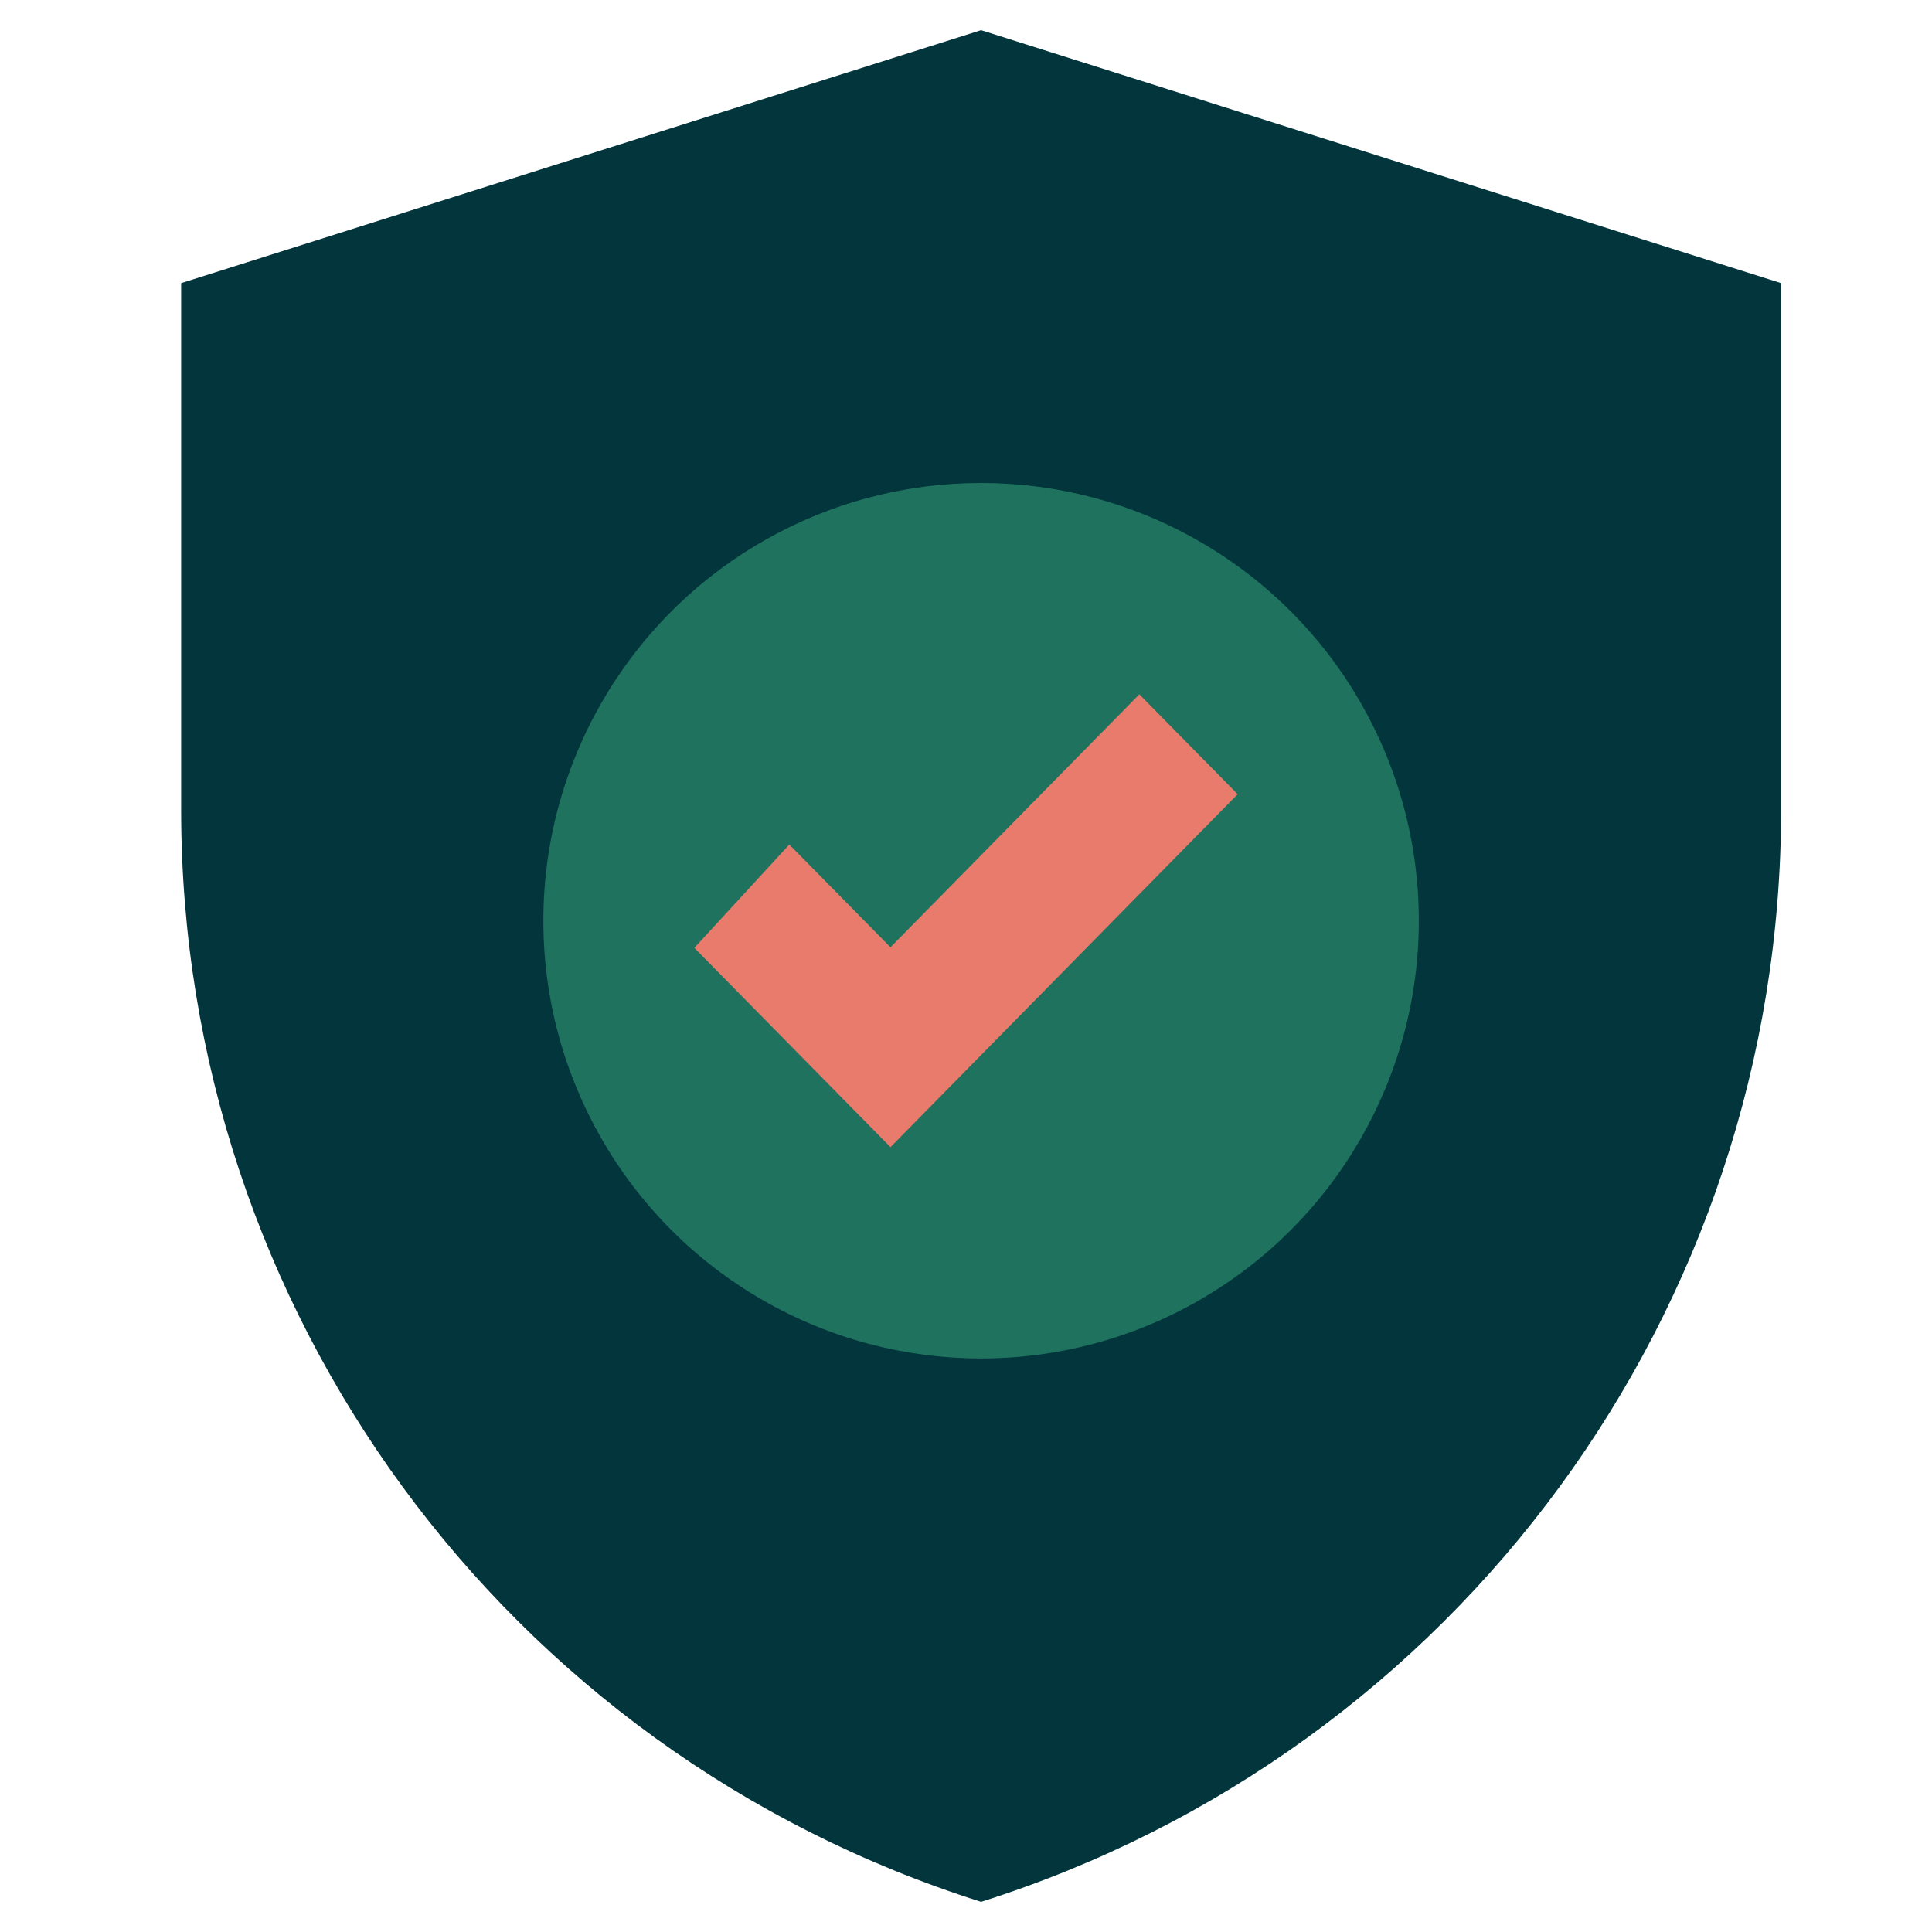 <svg width="42" height="42" viewBox="0 0 42 42" fill="none" xmlns="http://www.w3.org/2000/svg">
<path fill-rule="evenodd" clip-rule="evenodd" d="M3.938 6.155L21.328 0.656L38.719 6.155V17.606C38.719 28.465 31.681 38.07 21.328 41.344C10.975 38.07 3.938 28.465 3.938 17.606V6.155Z" fill="#02353C"/>
<circle cx="21.328" cy="20.016" r="9.516" fill="#1E725E"/>
<path fill-rule="evenodd" clip-rule="evenodd" d="M15.094 20.606L19.358 24.938L26.906 17.266L24.768 15.094L19.358 20.593L17.159 18.36L15.094 20.606Z" fill="#E87B6B"/>
</svg>
